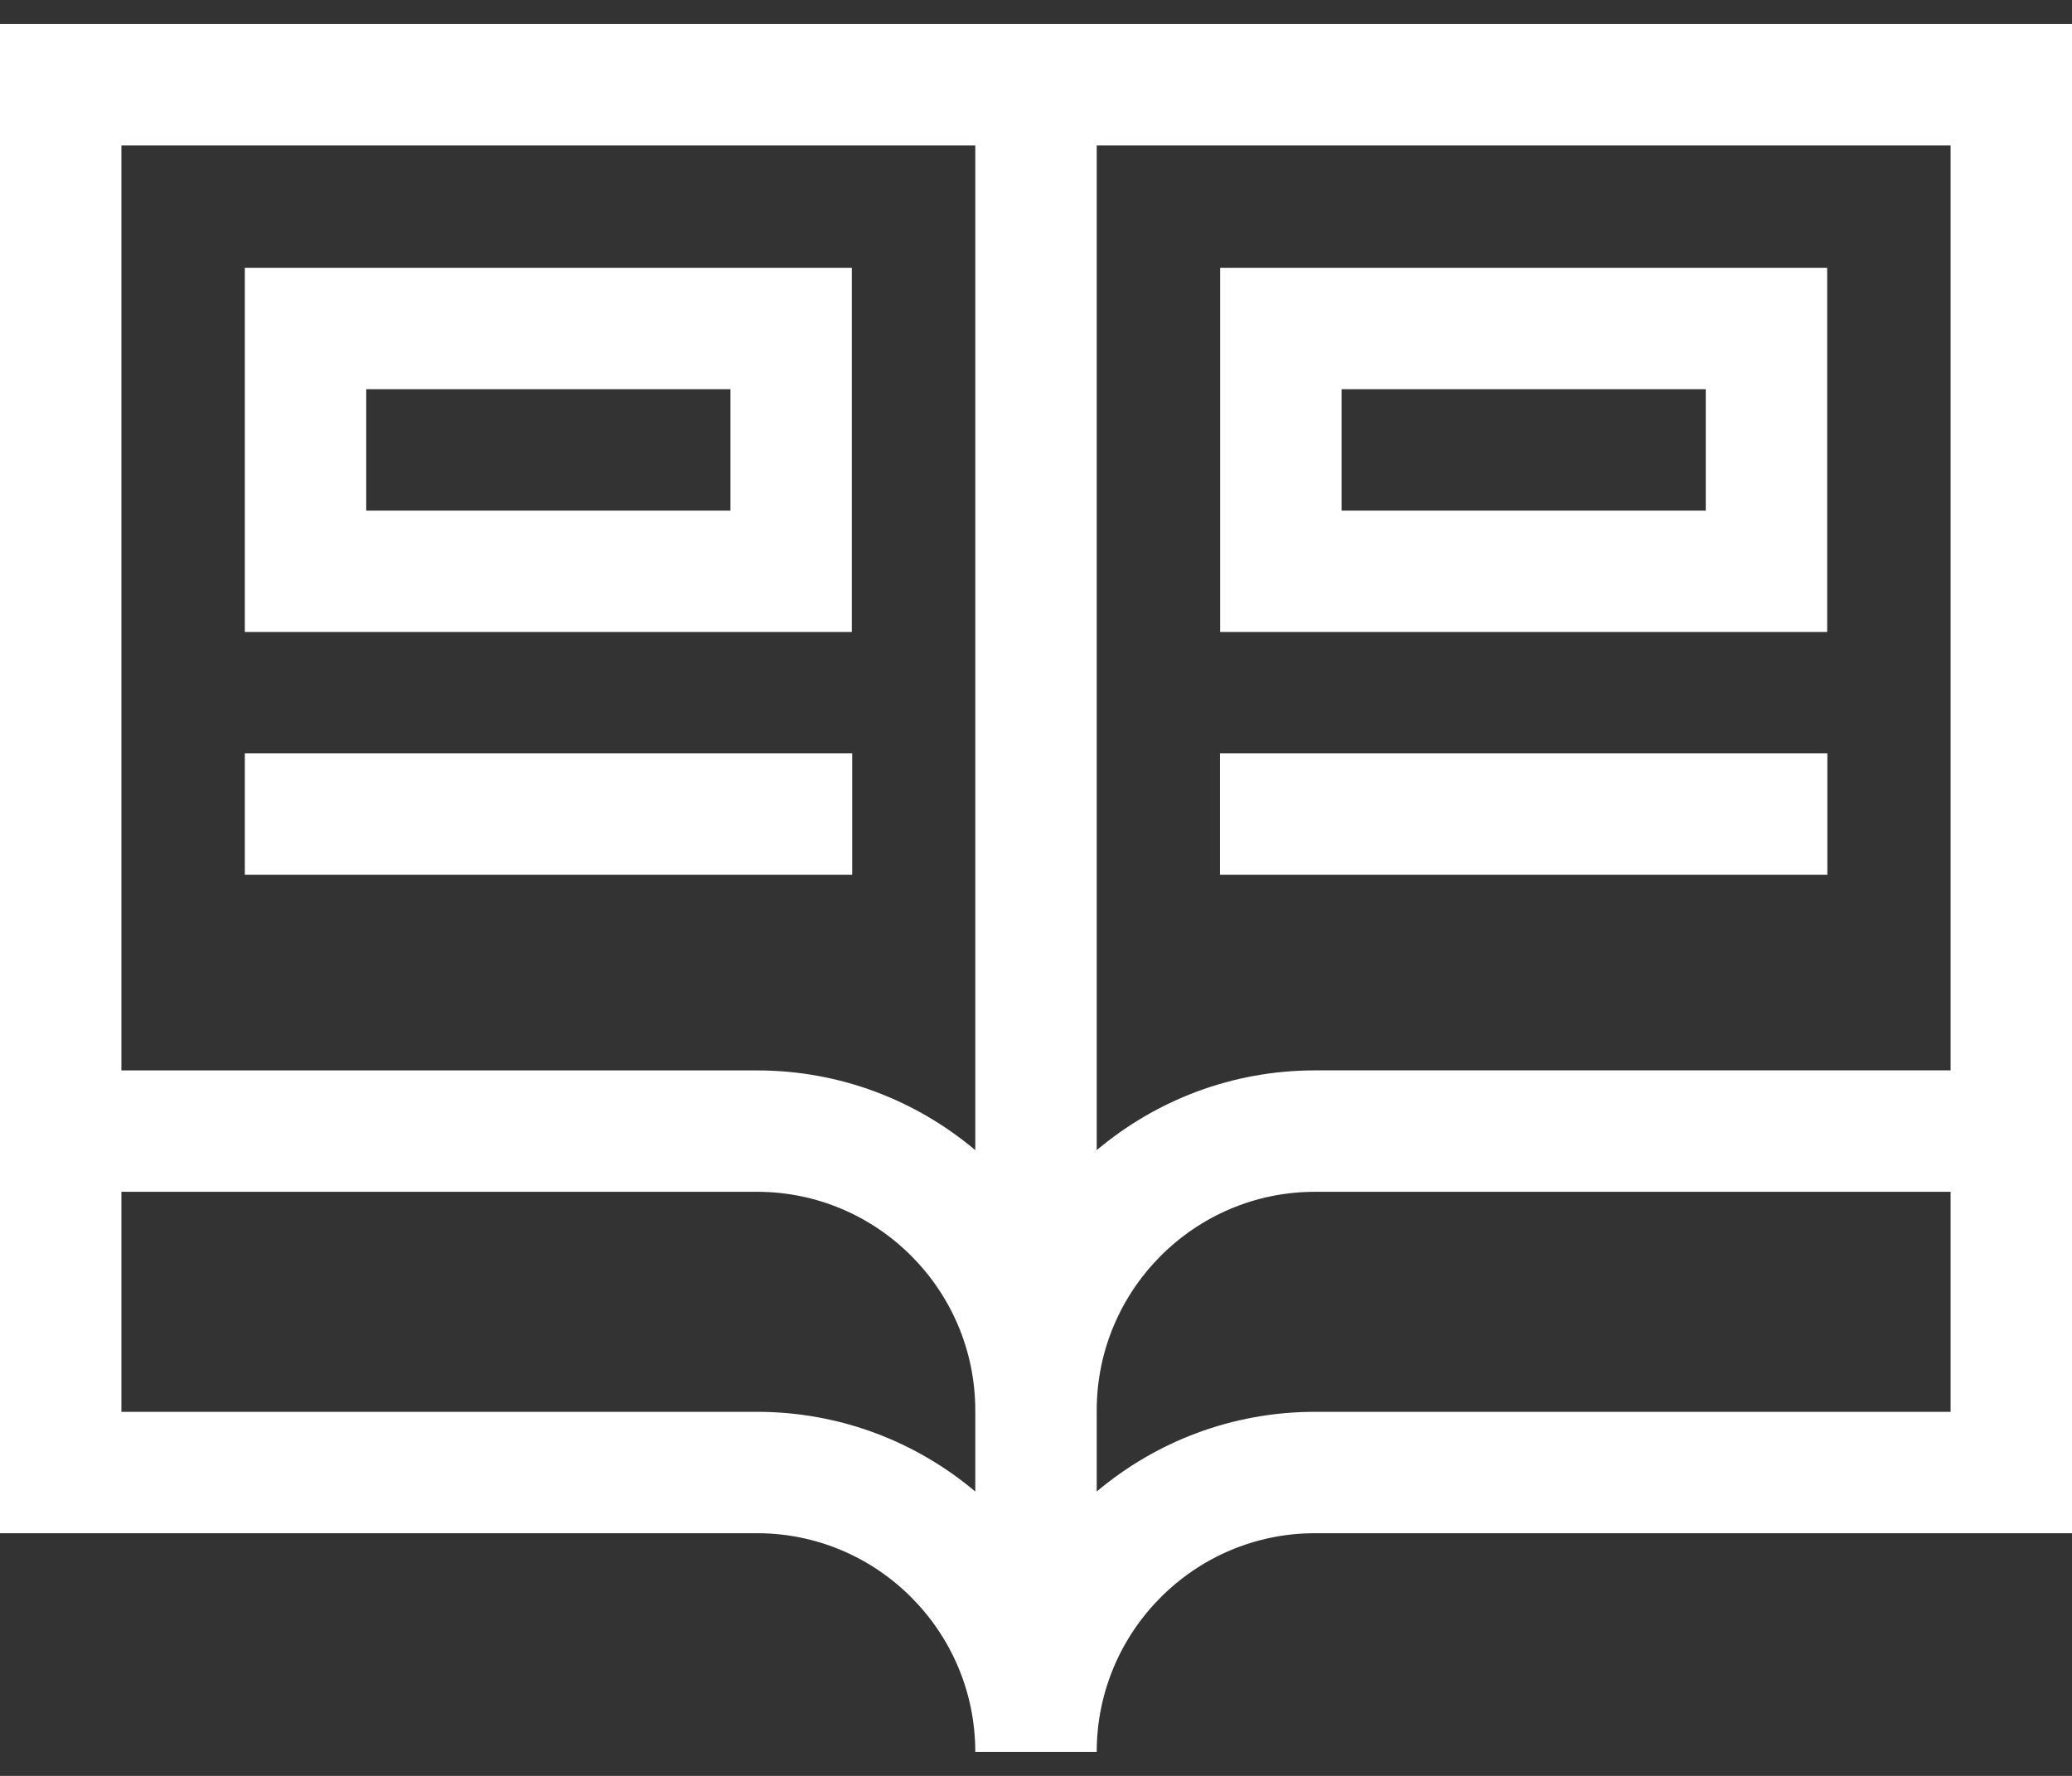 <svg width="56" height="48" viewBox="0 0 56 48" fill="none" xmlns="http://www.w3.org/2000/svg">
<rect x="0" y="0" width="56" height="48" fill="#333333" stroke="none"/>
<path d="M0 0.648V41.441H20.461C23.713 41.441 26.359 44.093 26.359 47.352H29.641C29.641 44.093 32.287 41.441 35.539 41.441H56V0.648H0ZM52.719 28.931H35.539C33.295 28.931 31.237 29.743 29.641 31.087V3.93H52.719V28.931ZM26.359 3.93V31.087C24.763 29.743 22.705 28.932 20.461 28.932H3.281V3.93H26.359ZM20.461 38.16H3.281V32.213H20.461C23.713 32.213 26.359 34.864 26.359 38.123V40.314C24.763 38.97 22.705 38.16 20.461 38.16V38.16ZM35.539 38.16C33.295 38.16 31.237 38.97 29.641 40.314V38.123C29.641 34.864 32.286 32.213 35.539 32.213H52.719V38.16H35.539V38.16Z" fill="white"/>
<path d="M49.383 7.238H32.977V17.082H49.383V7.238ZM46.102 13.801H36.258V10.52H46.102V13.801Z" fill="white"/>
<path d="M23.023 7.238H6.617V17.082H23.023V7.238ZM19.742 13.801H9.898V10.52H19.742V13.801Z" fill="white"/>
<path d="M6.617 20.363H23.033V23.645H6.617V20.363Z" fill="white"/>
<path d="M32.972 20.363H49.388V23.645H32.972V20.363Z" fill="white"/>
</svg>
